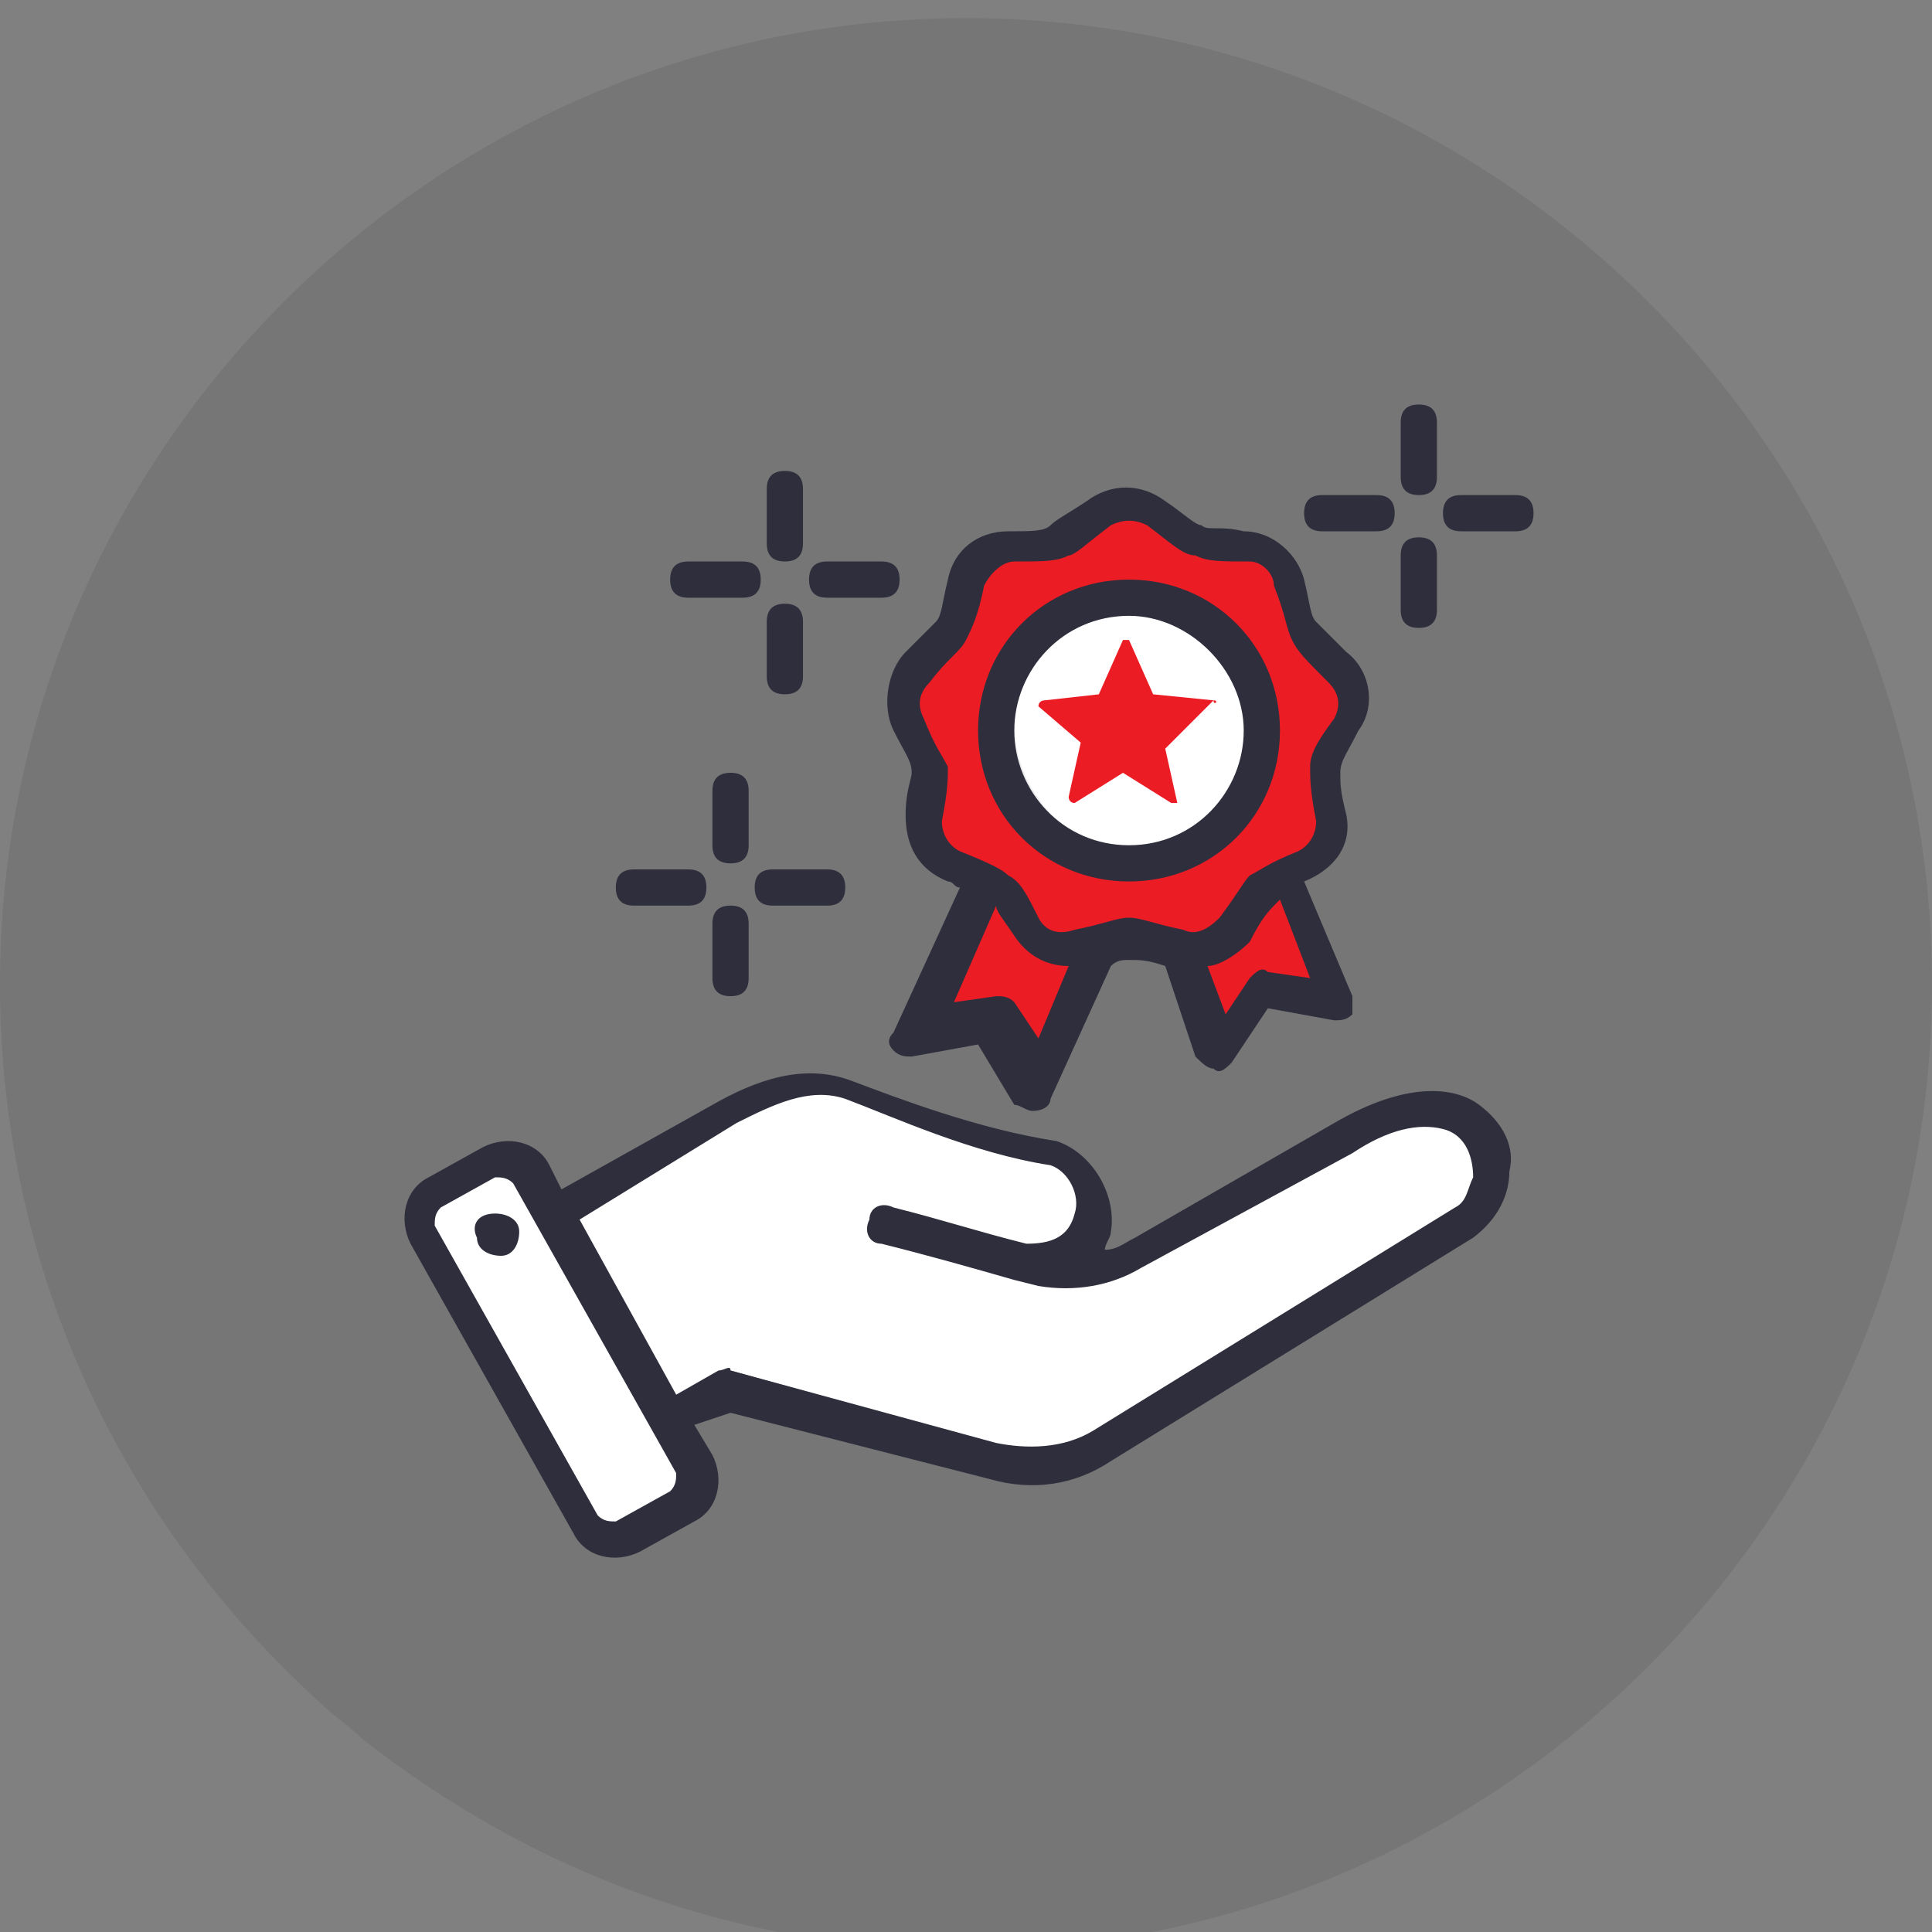 <?xml version="1.0" encoding="utf-8"?>
<!-- Generator: Adobe Illustrator 27.9.0, SVG Export Plug-In . SVG Version: 6.00 Build 0)  -->
<svg version="1.1" id="Layer_1" xmlns="http://www.w3.org/2000/svg" xmlns:xlink="http://www.w3.org/1999/xlink" x="0px" y="0px"
	 viewBox="0 0 32 32" style="enable-background:new 0 0 32 32;" xml:space="preserve">
<rect x="0" y="0" width="32" height="32" fill="#808080" stroke="none"/>
<style type="text/css">
	.st0{opacity:8.000000e-02;enable-background:new    ;}
	.st1{fill:none;}
	.st2{fill:#EC1C24;}
	.st3{fill:#2F2E3D;}
	.st4{fill:none;stroke:#2F2E3D;stroke-width:0.5;stroke-miterlimit:10;}
	.st5{fill:#EC1C24;stroke:#2F2E3D;stroke-width:0.5;stroke-miterlimit:10;}
	.st6{fill-rule:evenodd;clip-rule:evenodd;fill:#2F2E3D;}
	.st7{fill-rule:evenodd;clip-rule:evenodd;}
	.st8{opacity:8.000000e-02;fill-rule:evenodd;clip-rule:evenodd;enable-background:new    ;}
	.st9{fill-rule:evenodd;clip-rule:evenodd;fill:#EC1C24;}
	.st10{fill-rule:evenodd;clip-rule:evenodd;fill:#E0F1FC;}
	.st11{fill-rule:evenodd;clip-rule:evenodd;fill:#50515D;}
	.st12{fill:#FFFFFF;}
	.st13{fill:#E8E9EA;}
	.st14{fill:#1B1B28;}
	.st15{fill:none;stroke:#2F2E3D;stroke-width:0.75;stroke-miterlimit:10;}
	.st16{fill-rule:evenodd;clip-rule:evenodd;fill:#FFFFFF;}
	.st17{fill:#FFCB5B;}
</style>
<path class="st0" d="M32,16.3c0,8.8-7.2,16-16,16c-3.8,0-7.2-1.3-10-3.5c-0.2-0.2-0.5-0.4-0.7-0.6C2.1,25.3,0,21.1,0,16.3
	c0-8.8,7.2-16,16-16S32,7.5,32,16.3z"/>
<g>
	<g>
		<g>
			<path class="st16" d="M8.4,20.4l3.4-2c0.6-0.4,1.3-0.6,2-0.4c0.8,0.3,2.1,0.8,3.4,1c0.5,0.2,0.8,0.6,0.7,1.1
				c-0.1,0.5-0.5,0.7-1.1,0.7l0.5,0.1c0.5,0.1,1,0,1.5-0.3l3.3-1.9c2.6-1.5,2.9,0.8,2.1,1.3l-6,3.7c-0.5,0.3-1.1,0.4-1.8,0.2
				l-4.3-1.2l-1.6,0.9c-0.3,0.2-0.7,0.1-0.9-0.2l-1.3-2.2C8,21,8.1,20.6,8.4,20.4L8.4,20.4z"/>
			<path class="st16" d="M17.8,20.4c-0.2,0.4-0.6,0.5-1.1,0.5c-0.7-0.2-1.4-0.4-2.1-0.6c-0.2-0.1-0.3-0.2-0.3-0.4
				c0.1-0.2,0.2-0.3,0.4-0.3L17.8,20.4z"/>
			<path class="st16" d="M8.4,20.4l3.4-2c0.6-0.4,1.3-0.6,2-0.4c0.4,0.1,1,0.4,1.6,0.6l-6.6,3.8l-0.6-1.1C8,21,8.1,20.6,8.4,20.4
				L8.4,20.4z"/>
			<path class="st16" d="M8.8,19.4l2.7,4.8c0.1,0.2,0,0.5-0.2,0.7l-0.9,0.5c-0.2,0.1-0.5,0-0.7-0.2L7,20.4c-0.1-0.2,0-0.5,0.2-0.7
				l0.9-0.5C8.4,19.1,8.7,19.2,8.8,19.4z"/>
			<path class="st16" d="M10.2,22.7l0.5,0.8l0.5,0.8c0.1,0.2,0,0.5-0.2,0.7l0.3-0.2c0.2-0.1,0.3-0.4,0.2-0.7L11,23.4l-1-1.7l-1-1.7
				l-0.3-0.6c-0.1-0.2-0.4-0.3-0.6-0.2l0.6,1l1,1.7L10.2,22.7L10.2,22.7z"/>
		</g>
		<path class="st9" d="M21.1,13.7l-1.8,1.5l0.9,2.2c0,0.1,0.1,0.1,0.2,0l0.6-1l1.1,0.2c0.1,0,0.1-0.1,0.1-0.1L21.1,13.7z"/>
		<path class="st9" d="M21.1,13.7l-0.2,0.2l1.1,2.6c0,0,0,0.1,0,0.1l0.2,0c0.1,0,0.1-0.1,0.1-0.1L21.1,13.7z M20.2,17.2l0.1,0.1
			c0,0.1,0.1,0.1,0.2,0l0.6-1l-0.3-0.1L20.2,17.2z"/>
		<path class="st9" d="M18.5,15.1l-1.3,2.7c0,0.1-0.1,0.1-0.2,0l-0.6-1L15.3,17c-0.1,0-0.1-0.1-0.1-0.1l1.2-2.7L18.5,15.1z"/>
		<path class="st9" d="M18.5,15.1l-1.3,2.7c0,0.1-0.1,0.1-0.2,0l-0.6-1L15.3,17c-0.1,0-0.1-0.1-0.1-0.1l0.1-0.2l1-0.2l0.6,1
			c0,0.1,0.1,0.1,0.2,0l1.2-2.5L18.5,15.1z"/>
		<path class="st9" d="M19.2,8.4C20,9,19.8,8.9,20.7,9c0.4,0,0.7,0.3,0.7,0.6c0.1,0.3,0.1,0.8,0.4,1l0.4,0.4
			c0.3,0.2,0.3,0.6,0.2,0.9c-0.4,0.8-0.4,0.7-0.3,1.6c0,0.4-0.1,0.7-0.5,0.8c-0.9,0.4-0.7,0.3-1.2,1c-0.2,0.3-0.6,0.4-0.9,0.3
			c-0.9-0.3-0.7-0.3-1.6,0c-0.3,0.1-0.7,0-0.9-0.3c-0.5-0.8-0.4-0.7-1.2-1c-0.3-0.1-0.5-0.5-0.5-0.8c0.1-0.9,0.1-0.8-0.3-1.6
			c-0.2-0.3-0.1-0.7,0.2-0.9c0.7-0.6,0.6-0.5,0.8-1.4C16.1,9.2,16.4,9,16.7,9c0.9-0.1,0.8,0,1.5-0.6C18.6,8.2,18.9,8.2,19.2,8.4
			L19.2,8.4z"/>
		<path class="st16" d="M18.7,14.2c1.2,0,2.2-1,2.2-2.2c0-1.2-1-2.2-2.2-2.2c-1.2,0-2.2,1-2.2,2.2C16.5,13.2,17.5,14.2,18.7,14.2z"
			/>
		<path class="st8" d="M16.8,12c0-1.2,0.9-2.2,2.1-2.2c0,0-0.1,0-0.1,0c-1.2,0-2.2,1-2.2,2.2c0,1.2,1,2.2,2.2,2.2c0,0,0.1,0,0.1,0
			C17.7,14.1,16.8,13.1,16.8,12z"/>
	</g>
	<path class="st6" d="M11.5,23.6l0.3,0.5c0,0,0,0,0,0c0.2,0.4,0.1,0.9-0.3,1.1l-0.9,0.5c0,0,0,0,0,0c-0.4,0.2-0.9,0.1-1.1-0.3
		l-2.7-4.8c-0.2-0.4-0.1-0.9,0.3-1.1L8,19l0,0c0.4-0.2,0.9-0.1,1.1,0.3l0,0l0.2,0.4l2.5-1.4c0.7-0.4,1.5-0.7,2.3-0.4
		c0.8,0.3,2.1,0.8,3.4,1c0,0,0,0,0,0c0.6,0.2,1,0.9,0.9,1.5c0,0.1-0.1,0.2-0.1,0.3c0.2,0,0.3-0.1,0.5-0.2l3.3-1.9
		c1.2-0.7,2-0.6,2.4-0.3c0.4,0.3,0.6,0.7,0.5,1.1c0,0.4-0.2,0.8-0.6,1.1l-6,3.7c-0.6,0.4-1.3,0.5-2,0.3l0,0l-4.3-1.1L11.5,23.6z
		 M9.6,20.2l1.6,2.9l0.7-0.4c0.1,0,0.2-0.1,0.2,0l4.4,1.2c0.5,0.1,1.1,0.1,1.6-0.2l0,0l6-3.7c0.2-0.1,0.2-0.3,0.3-0.5
		c0-0.3-0.1-0.7-0.5-0.8c-0.4-0.1-0.9,0-1.5,0.4L18.9,21c-0.5,0.3-1.1,0.4-1.7,0.3c0,0,0,0,0,0c0,0-0.4-0.1-0.4-0.1c0,0,0,0,0,0
		c0,0,0,0,0,0c-0.7-0.2-1.4-0.4-2.2-0.6c-0.2,0-0.3-0.2-0.2-0.4c0-0.2,0.2-0.3,0.4-0.2c0.8,0.2,1.4,0.4,2.2,0.6
		c0.4,0,0.7-0.1,0.8-0.5l0,0c0.1-0.3-0.1-0.7-0.4-0.8c-1.3-0.2-2.6-0.8-3.4-1.1l0,0c-0.6-0.2-1.2,0.1-1.8,0.4L9.6,20.2z M8.5,19.6
		L8.5,19.6c-0.1-0.1-0.2-0.1-0.3-0.1L7.3,20l0,0c-0.1,0.1-0.1,0.2-0.1,0.3l0,0l2.7,4.8l0,0c0.1,0.1,0.2,0.1,0.3,0.1l0.9-0.5l0,0
		c0.1-0.1,0.1-0.2,0.1-0.3L8.5,19.6z M8.2,20.1c0.2,0,0.4,0.1,0.4,0.3c0,0.2-0.1,0.4-0.3,0.4c-0.2,0-0.4-0.1-0.4-0.3
		C7.8,20.3,7.9,20.1,8.2,20.1z M15.9,14.7c-0.1,0-0.1-0.1-0.2-0.1C15.2,14.4,15,14,15,13.5c0-0.4,0.1-0.6,0.1-0.7
		c0-0.2-0.1-0.3-0.3-0.7l0,0c-0.2-0.4-0.1-1,0.2-1.3c0.3-0.3,0.4-0.4,0.5-0.5c0.1-0.1,0.1-0.3,0.2-0.7l0,0c0.1-0.5,0.5-0.8,1-0.8h0
		c0.4,0,0.6,0,0.7-0.1c0.1-0.1,0.3-0.2,0.6-0.4c0.4-0.3,0.9-0.3,1.3,0c0.3,0.2,0.5,0.4,0.6,0.4c0.1,0.1,0.3,0,0.7,0.1h0
		c0.5,0,0.9,0.4,1,0.8c0.1,0.4,0.1,0.6,0.2,0.7c0.1,0.1,0.2,0.2,0.5,0.5c0.4,0.3,0.5,0.9,0.2,1.3l0,0c-0.2,0.4-0.3,0.5-0.3,0.7
		c0,0.2,0,0.3,0.1,0.7c0,0,0,0,0,0c0.1,0.5-0.2,0.9-0.7,1.1c0,0,0,0,0,0l0.8,1.9c0,0.1,0,0.2,0,0.3c-0.1,0.1-0.2,0.1-0.3,0.1
		l-1.1-0.2l-0.6,0.9c-0.1,0.1-0.2,0.2-0.3,0.1c-0.1,0-0.2-0.1-0.3-0.2L19.3,16c-0.3-0.1-0.4-0.1-0.6-0.1c-0.1,0-0.2,0-0.3,0.1
		l-1,2.2c0,0.1-0.1,0.2-0.3,0.2c-0.1,0-0.2-0.1-0.3-0.1l-0.6-1l-1.1,0.2c-0.1,0-0.2,0-0.3-0.1c-0.1-0.1-0.1-0.2,0-0.3L15.9,14.7z
		 M21.2,14.9C21.1,14.9,21.1,14.9,21.2,14.9c-0.2,0.2-0.3,0.3-0.5,0.7l0,0C20.5,15.8,20.2,16,20,16l0.3,0.8l0.4-0.6
		c0.1-0.1,0.2-0.2,0.3-0.1l0.7,0.1L21.2,14.9z M17.7,16c-0.4,0-0.7-0.2-0.9-0.5l0,0c-0.2-0.3-0.3-0.4-0.3-0.5l-0.7,1.6l0.7-0.1
		c0.1,0,0.2,0,0.3,0.1l0.4,0.6L17.7,16z M19,8.7c-0.2-0.1-0.4-0.1-0.6,0l0,0C18,9,17.8,9.2,17.7,9.2c-0.2,0.1-0.4,0.1-0.9,0.1
		c-0.2,0-0.4,0.2-0.5,0.4c-0.1,0.5-0.2,0.7-0.3,0.9c-0.1,0.2-0.3,0.3-0.6,0.7c0,0,0,0,0,0c-0.2,0.2-0.2,0.4-0.1,0.6
		c0.2,0.5,0.3,0.6,0.4,0.8c0,0.2,0,0.4-0.1,0.9l0,0c0,0.2,0.1,0.4,0.3,0.5c0,0,0,0,0,0c0.5,0.2,0.7,0.3,0.8,0.4
		c0.2,0.1,0.3,0.3,0.5,0.7c0.1,0.2,0.3,0.3,0.6,0.2l0,0c0.5-0.1,0.7-0.2,0.9-0.2c0.2,0,0.4,0.1,0.9,0.2c0,0,0,0,0,0
		c0.2,0.1,0.4,0,0.6-0.2c0.3-0.4,0.4-0.6,0.5-0.7c0.2-0.1,0.3-0.2,0.8-0.4l0,0c0.2-0.1,0.3-0.3,0.3-0.5c-0.1-0.5-0.1-0.7-0.1-0.9
		c0-0.2,0.1-0.4,0.4-0.8c0.1-0.2,0.1-0.4-0.1-0.6l0,0c-0.4-0.4-0.5-0.5-0.6-0.7c-0.1-0.2-0.1-0.4-0.3-0.9c0,0,0,0,0,0
		c0-0.2-0.2-0.4-0.4-0.4c-0.5,0-0.7,0-0.9-0.1C19.6,9.2,19.4,9,19,8.7L19,8.7z M18.7,14.6c-1.4,0-2.5-1.1-2.5-2.5s1.1-2.5,2.5-2.5
		c1.4,0,2.5,1.1,2.5,2.5S20.1,14.6,18.7,14.6z M18.7,14c1.1,0,1.9-0.9,1.9-1.9s-0.9-1.9-1.9-1.9c-1.1,0-1.9,0.9-1.9,1.9
		S17.6,14,18.7,14z M12.7,8.1c0-0.2,0.1-0.3,0.3-0.3c0.2,0,0.3,0.1,0.3,0.3V9c0,0.2-0.1,0.3-0.3,0.3c-0.2,0-0.3-0.1-0.3-0.3V8.1z
		 M14.6,9.3c0.2,0,0.3,0.1,0.3,0.3c0,0.2-0.1,0.3-0.3,0.3h-0.9c-0.2,0-0.3-0.1-0.3-0.3c0-0.2,0.1-0.3,0.3-0.3H14.6z M13.3,11.2
		c0,0.2-0.1,0.3-0.3,0.3c-0.2,0-0.3-0.1-0.3-0.3v-0.9c0-0.2,0.1-0.3,0.3-0.3c0.2,0,0.3,0.1,0.3,0.3V11.2z M11.4,9.9
		c-0.2,0-0.3-0.1-0.3-0.3c0-0.2,0.1-0.3,0.3-0.3h0.9c0.2,0,0.3,0.1,0.3,0.3c0,0.2-0.1,0.3-0.3,0.3H11.4z M23.2,7
		c0-0.2,0.1-0.3,0.3-0.3c0.2,0,0.3,0.1,0.3,0.3v0.9c0,0.2-0.1,0.3-0.3,0.3c-0.2,0-0.3-0.1-0.3-0.3V7z M25.1,8.2
		c0.2,0,0.3,0.1,0.3,0.3c0,0.2-0.1,0.3-0.3,0.3h-0.9c-0.2,0-0.3-0.1-0.3-0.3c0-0.2,0.1-0.3,0.3-0.3H25.1z M23.8,10.1
		c0,0.2-0.1,0.3-0.3,0.3c-0.2,0-0.3-0.1-0.3-0.3V9.2c0-0.2,0.1-0.3,0.3-0.3c0.2,0,0.3,0.1,0.3,0.3V10.1z M21.9,8.8
		c-0.2,0-0.3-0.1-0.3-0.3c0-0.2,0.1-0.3,0.3-0.3h0.9c0.2,0,0.3,0.1,0.3,0.3c0,0.2-0.1,0.3-0.3,0.3H21.9z M11.8,13.1
		c0-0.2,0.1-0.3,0.3-0.3c0.2,0,0.3,0.1,0.3,0.3v0.9c0,0.2-0.1,0.3-0.3,0.3c-0.2,0-0.3-0.1-0.3-0.3V13.1z M13.7,14.4
		c0.2,0,0.3,0.1,0.3,0.3c0,0.2-0.1,0.3-0.3,0.3h-0.9c-0.2,0-0.3-0.1-0.3-0.3c0-0.2,0.1-0.3,0.3-0.3H13.7z M12.4,16.2
		c0,0.2-0.1,0.3-0.3,0.3c-0.2,0-0.3-0.1-0.3-0.3v-0.9c0-0.2,0.1-0.3,0.3-0.3c0.2,0,0.3,0.1,0.3,0.3V16.2z M10.5,15
		c-0.2,0-0.3-0.1-0.3-0.3c0-0.2,0.1-0.3,0.3-0.3h0.9c0.2,0,0.3,0.1,0.3,0.3c0,0.2-0.1,0.3-0.3,0.3H10.5z"/>
	<path class="st9" d="M20.1,11.6C20.1,11.6,20.1,11.6,20.1,11.6l-1-0.1l-0.4-0.9c0,0-0.1,0-0.1,0c0,0,0,0,0,0l-0.4,0.9l-0.9,0.1
		c0,0-0.1,0-0.1,0.1c0,0,0,0,0,0l0.7,0.6l-0.2,0.9c0,0,0,0.1,0.1,0.1c0,0,0,0,0,0l0.8-0.5l0.8,0.5c0,0,0.1,0,0.1,0c0,0,0,0,0,0
		l-0.2-0.9L20.1,11.6C20.1,11.7,20.2,11.6,20.1,11.6L20.1,11.6z"/>
</g>
</svg>
